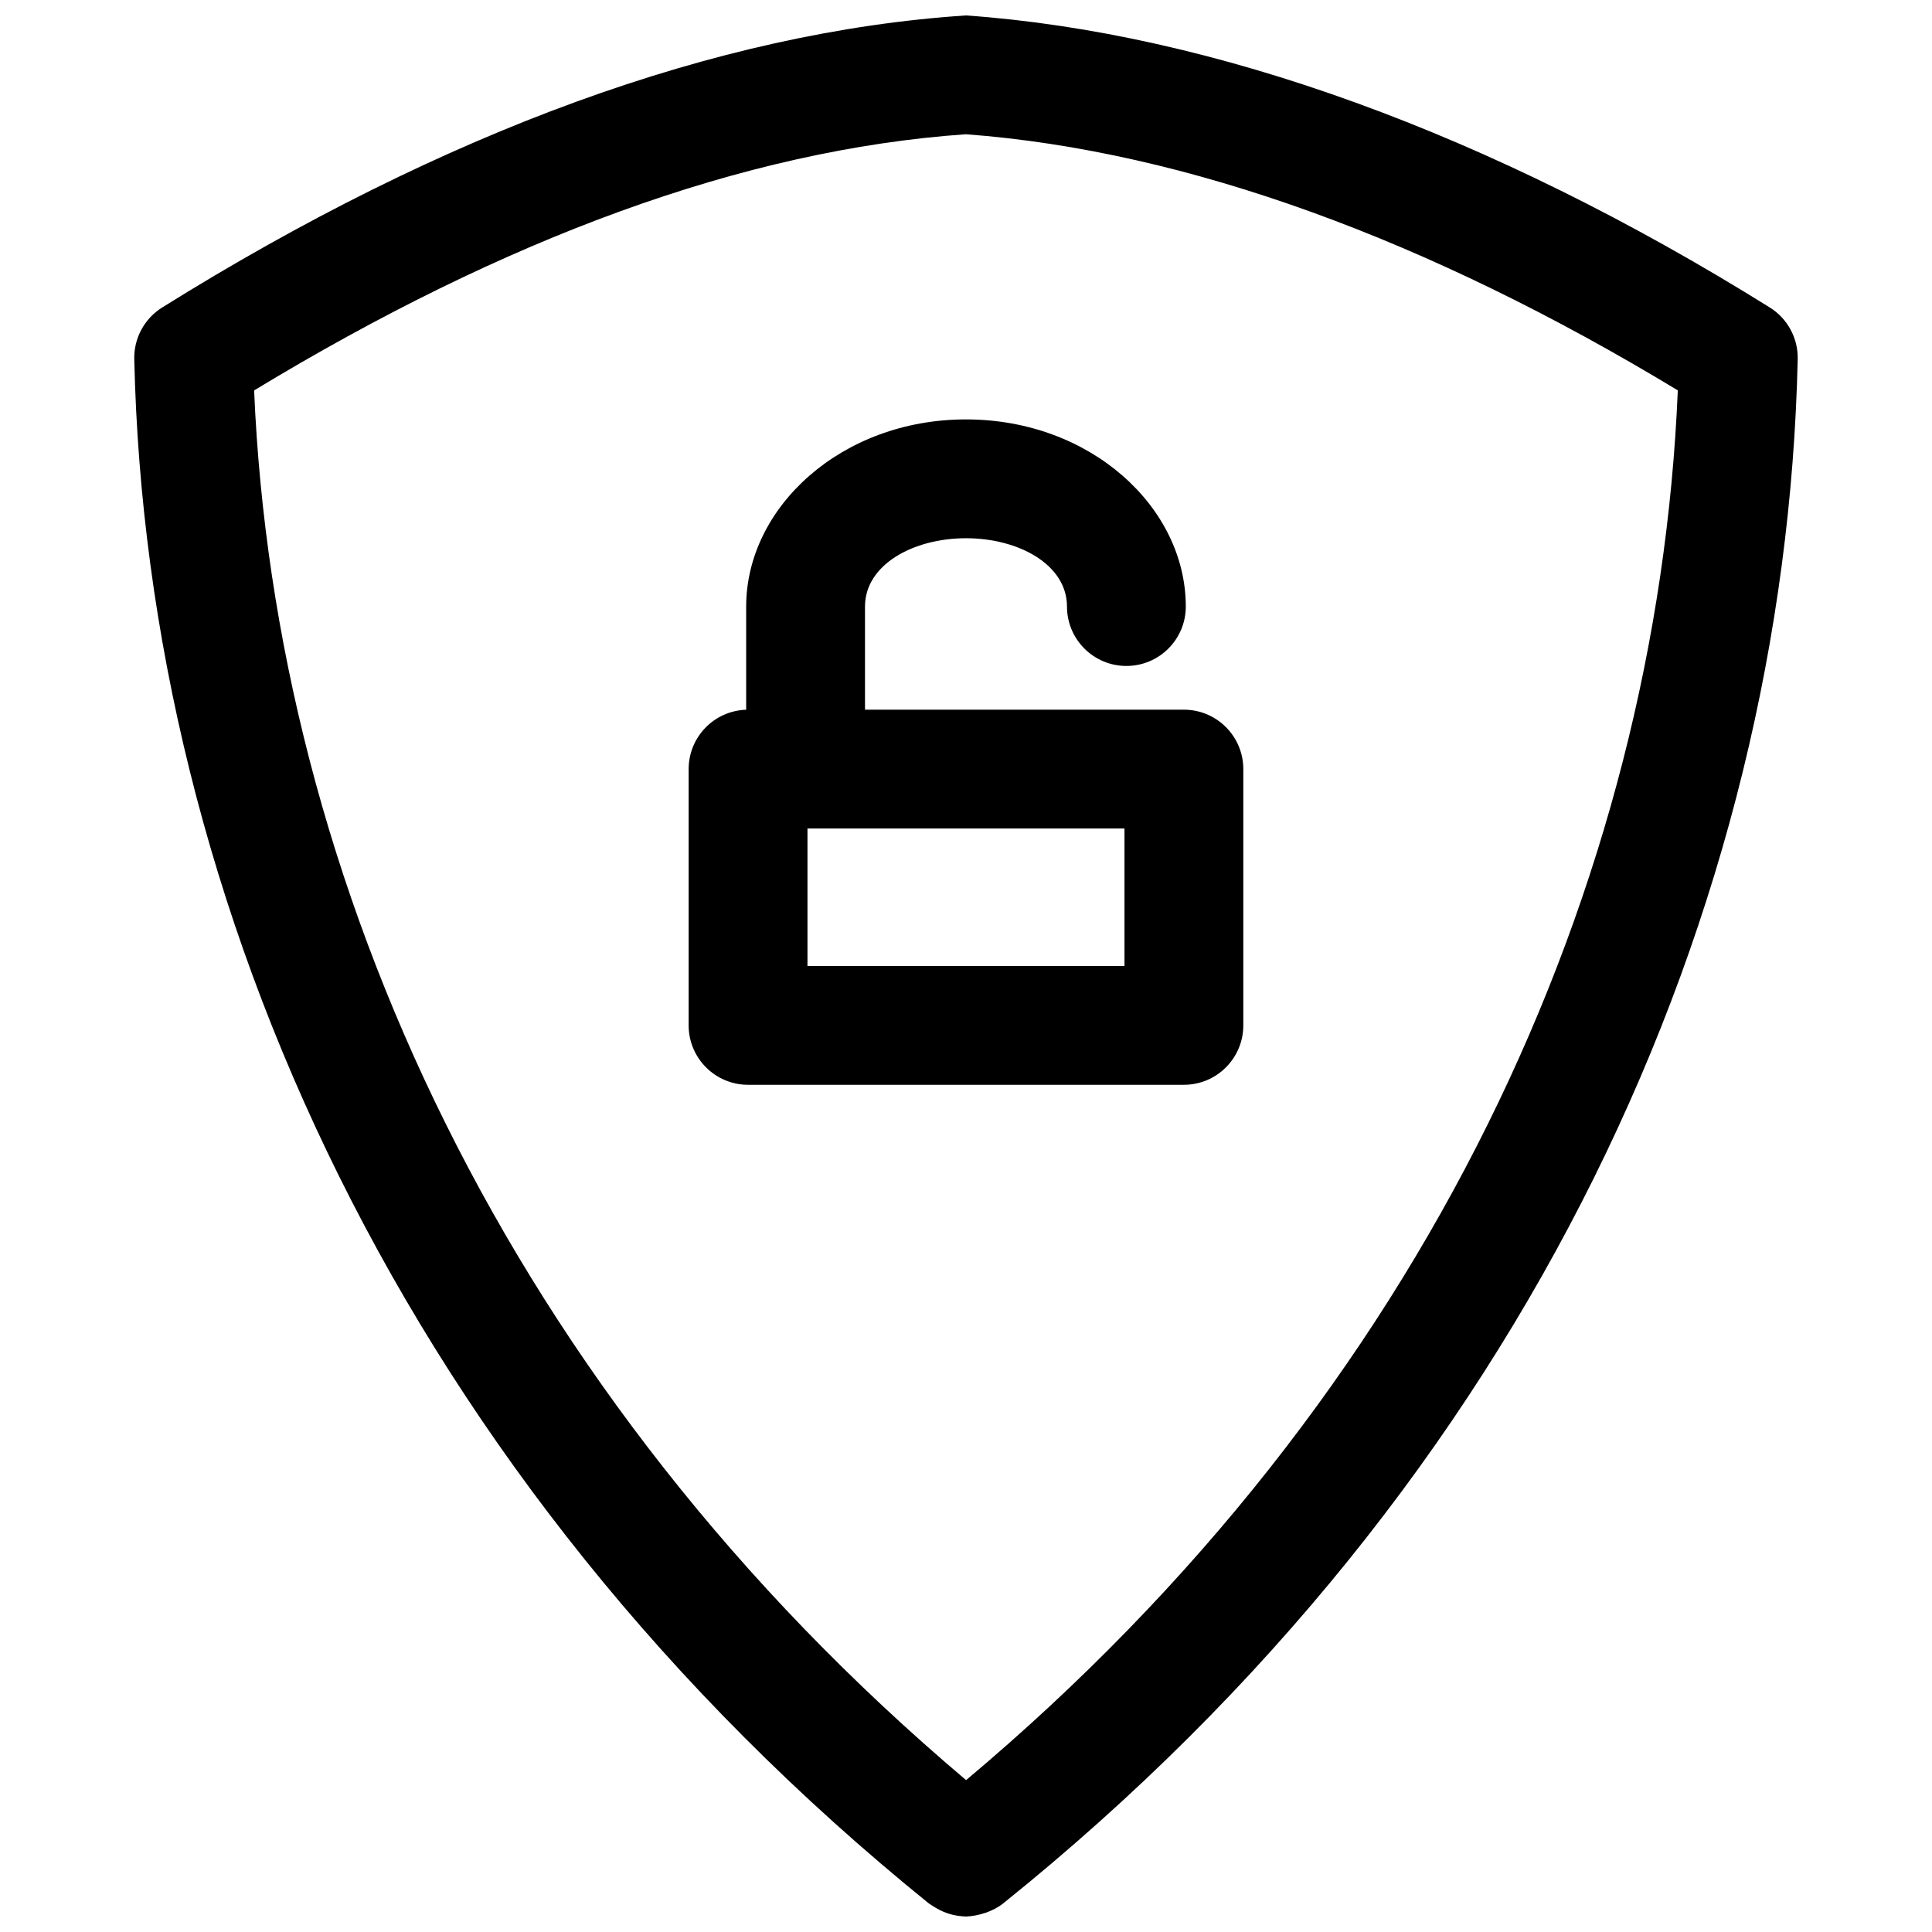 <?xml version="1.0" encoding="UTF-8"?>
<!-- Uploaded to: SVG Repo, www.svgrepo.com, Generator: SVG Repo Mixer Tools -->
<svg width="800px" height="800px" version="1.1" viewBox="144 144 512 512" xmlns="http://www.w3.org/2000/svg">
 <defs>
  <clipPath id="a">
   <path d="m179 148.09h442v503.81h-442z"/>
  </clipPath>
 </defs>
 <g clip-path="url(#a)">
  <path d="m390.09 648.39c2.473 1.625 4.945 3.293 9.906 3.512 3.352-0.141 7.242-1.367 9.855-3.477 140.18-112.65 207.29-264.02 210.56-409.24 0.129-5.555-2.691-10.77-7.414-13.711-73.98-46.148-147.49-72.738-213-77.383-65.984 4.328-138.42 30.859-213 77.383-4.723 2.941-7.539 8.156-7.414 13.711 3.258 144.64 71.477 296.7 210.51 409.2zm9.906-468.81c58.551 4.375 122.74 27.961 188.64 67.871-5.465 130.6-66.062 265.43-188.61 368.3-121.62-102.78-183.17-238.18-188.68-368.29 66.332-40.227 129.73-63.793 188.65-67.887zm-58.254 125.16v27.348c-8.473 0.27-15.242 7.211-15.242 15.73v67.918c0 8.691 7.055 15.746 15.746 15.746h115.5c8.691 0 15.746-7.055 15.746-15.746v-67.918c0-8.691-7.055-15.746-15.746-15.746h-84.512v-27.332c0-11.113 12.816-18.105 26.766-18.105s26.762 6.992 26.762 18.105c0 8.691 7.055 15.746 15.746 15.746 8.691 0 15.742-7.055 15.742-15.746 0-26.309-25.219-49.594-58.25-49.594s-58.254 23.285-58.254 49.594zm100.26 58.82v36.434h-84.012v-36.434z" fill-rule="evenodd"/>
 </g>
</svg>